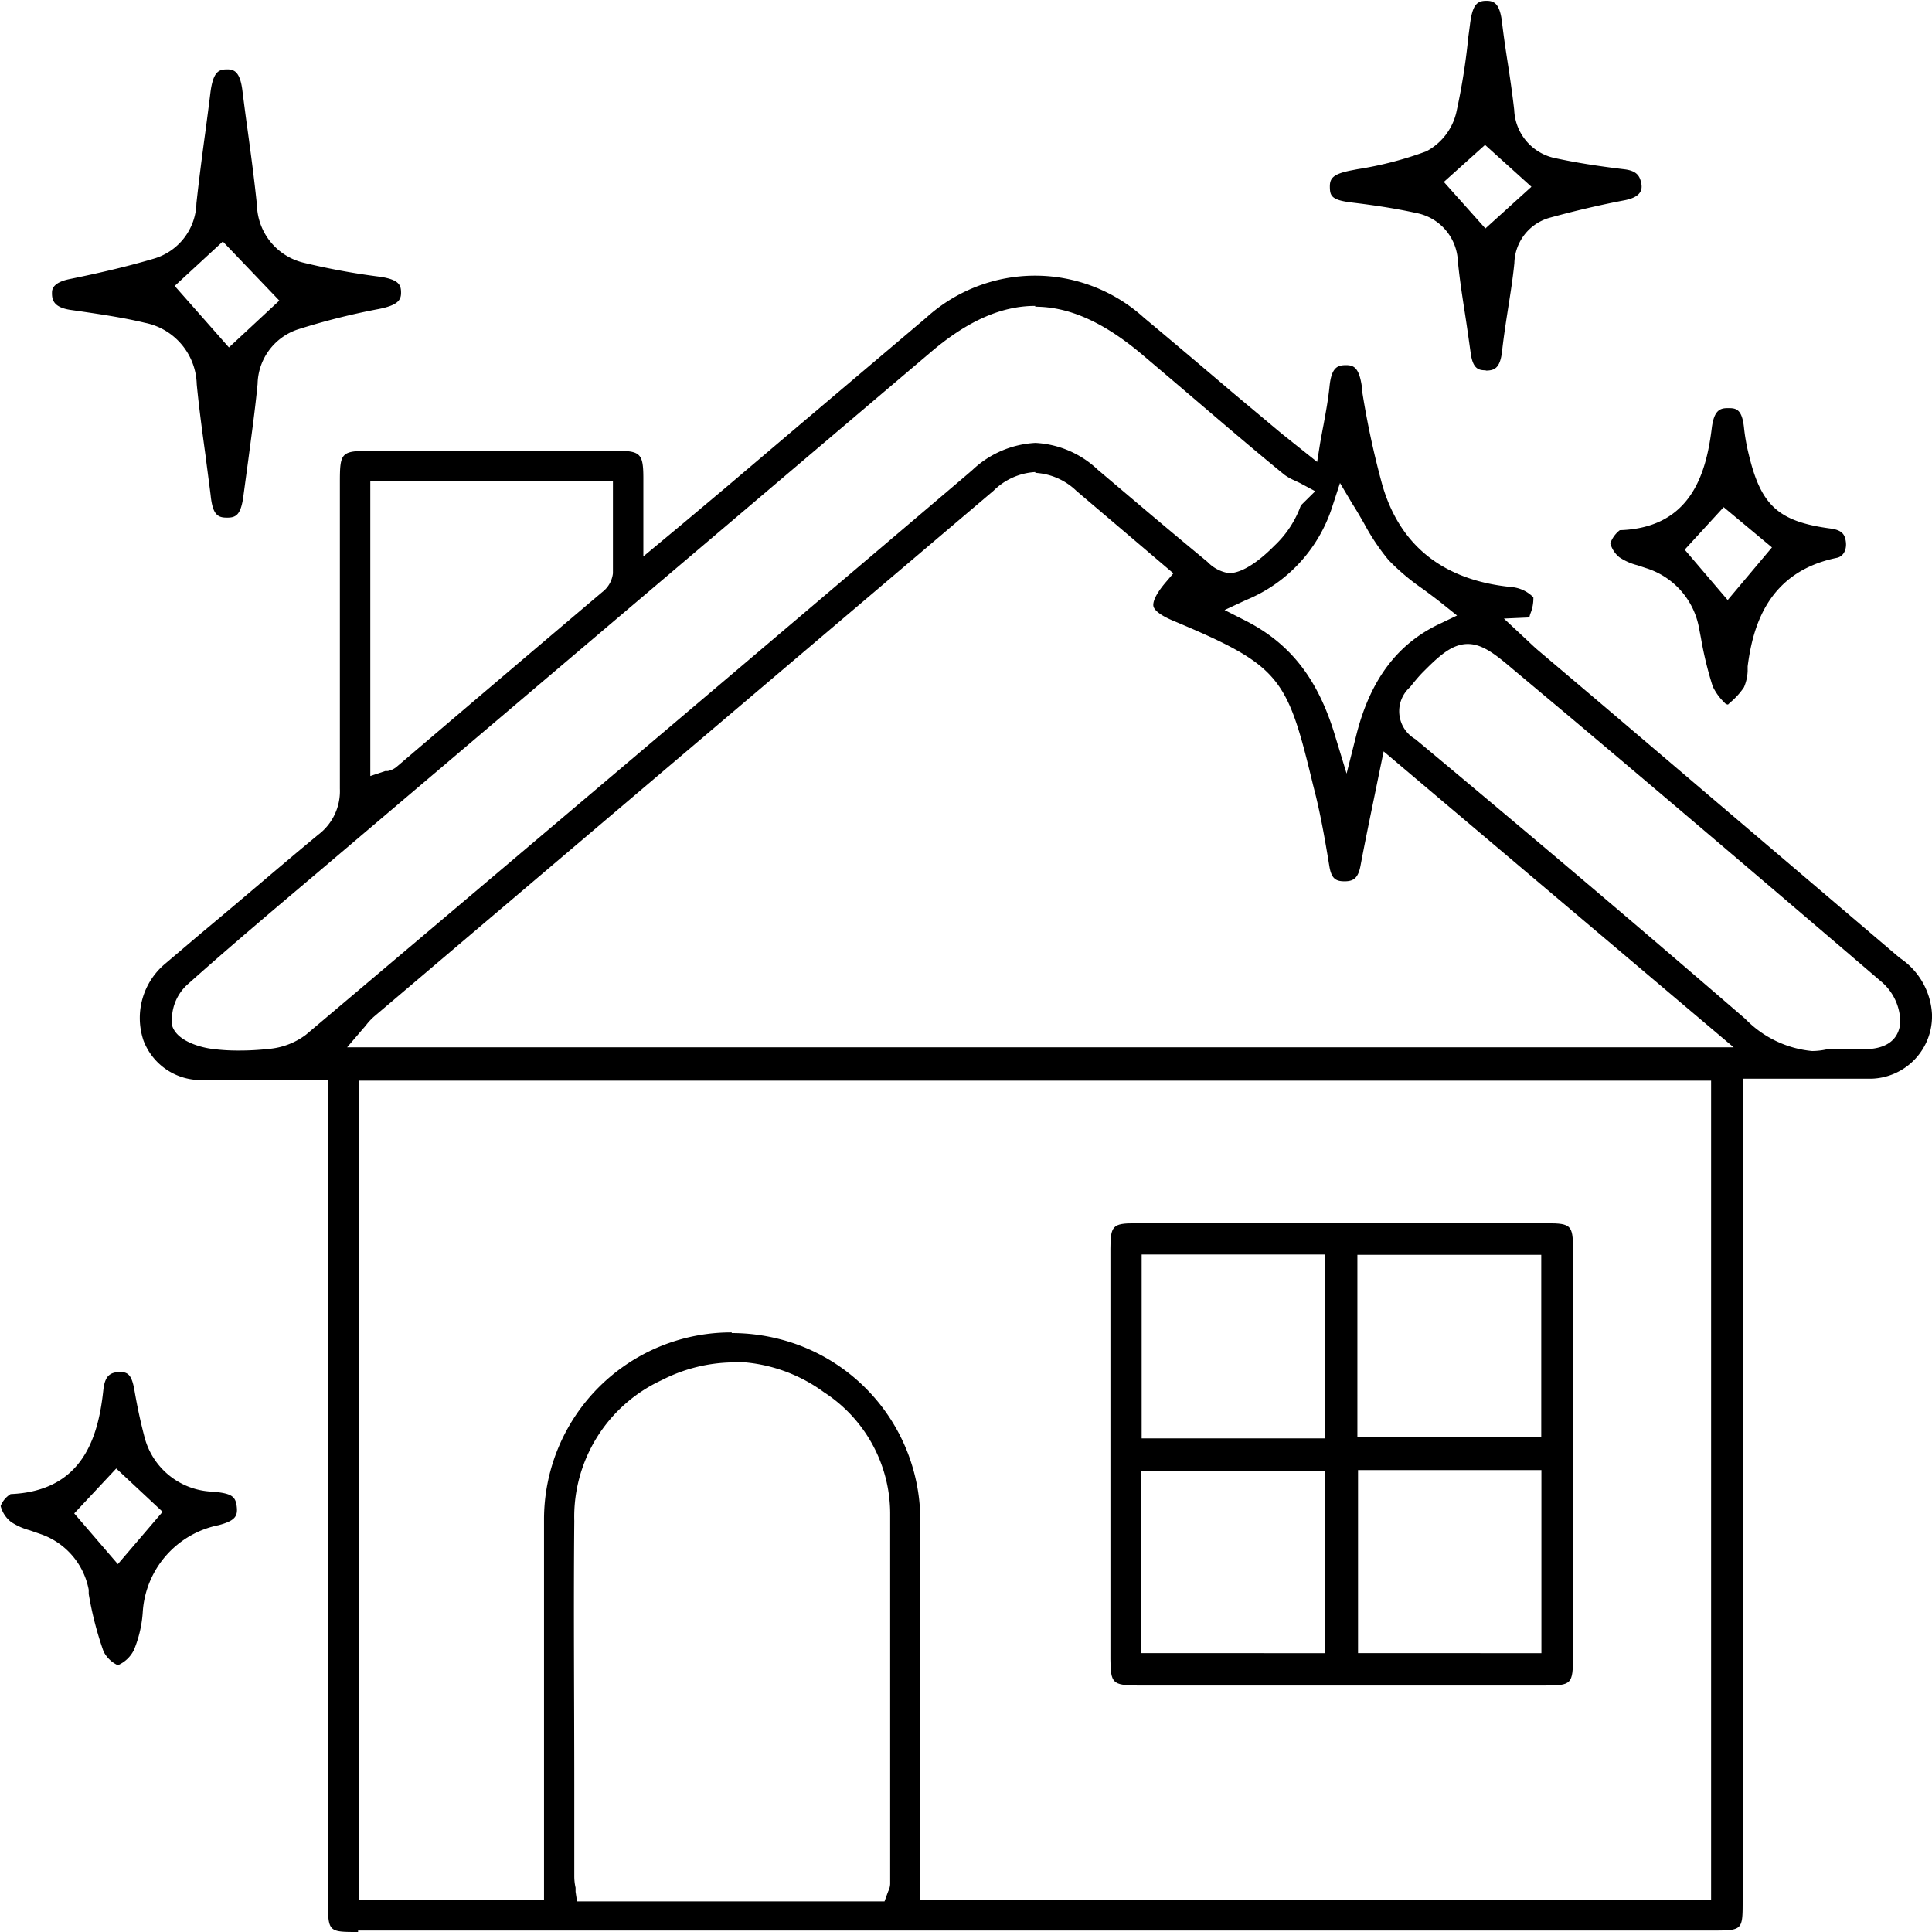 <svg xmlns="http://www.w3.org/2000/svg" id="Layer_1" data-name="Layer 1" viewBox="0 0 120 120"><path d="M22.24,120c-1.83,0-1.87,0-1.87-1.92v-51H13.62c-.34,0-.69,0-1,0a3.8,3.8,0,0,1-3.71-2.46,4.39,4.39,0,0,1,1.36-4.77l2.25-1.91c2.41-2,4.81-4.08,7.24-6.09a3.39,3.39,0,0,0,1.35-2.86c0-5,0-9.92,0-14.88V30c0-1.92.06-2,2-2H38.31c1.46,0,1.64.19,1.65,1.63,0,.7,0,1.39,0,2.18v2.75l2.5-2.08,2.68-2.25,4.56-3.87,7.82-6.62a10.06,10.06,0,0,1,13.54,0c1.87,1.56,3.72,3.13,5.58,4.71l3,2.51.74.59,1.43,1.14L82,27.5c.07-.39.14-.77.21-1.13.15-.82.29-1.58.37-2.37.12-1.2.51-1.31,1-1.32h0c.47,0,.82.1,1,1.28l0,.17a53.52,53.52,0,0,0,1.28,6c1.1,3.78,3.8,5.91,8,6.33a2.18,2.18,0,0,1,1.38.64,2.48,2.48,0,0,1-.18,1,1.82,1.82,0,0,0-.07.25l-1.58.07,1.5,1.4c.2.19.4.38.61.56l4.26,3.61L118,59.5A4.48,4.48,0,0,1,120,63a3.88,3.88,0,0,1-3.77,4c-.53,0-1.06,0-1.59,0h-6.4v51.06c0,1.8,0,1.85-1.8,1.85H22.24Zm23.3-35.38a9.93,9.93,0,0,0-4.43,1.1,9.35,9.35,0,0,0-5.44,8.75c-.05,5.47,0,11,0,16.4v5.71a3.22,3.22,0,0,0,.08.67l0,.25.09.6H54.94l.17-.47.06-.16a1.1,1.1,0,0,0,.12-.46c0-2.09,0-4.19,0-6.28,0-5.5,0-11.19,0-16.78a9,9,0,0,0-4.12-7.48A9.78,9.78,0,0,0,45.54,84.58Zm-.09-1.82a12,12,0,0,1,2.91.36,11.61,11.61,0,0,1,8.8,11.45c0,5,0,9.92,0,14.88V118h49.12V67.12h-84V118H33.79v-2.31c0-2.17,0-4.35,0-6.52,0-4.84,0-9.84,0-14.76A11.62,11.62,0,0,1,45.45,82.76ZM91.17,40c-1,0-1.8.75-2.84,1.8-.22.23-.43.48-.63.73l-.12.15a2,2,0,0,0,.33,3.23c8,6.67,14.48,12.18,20.49,17.37a6.64,6.64,0,0,0,4.15,2h0a4.31,4.31,0,0,0,.94-.11h2.17c.54,0,2.2,0,2.37-1.63a3.33,3.33,0,0,0-1.11-2.51c-6.45-5.52-13-11.1-19.4-16.49l-3.58-3C92.89,40.65,92.08,40,91.17,40Zm-26.87-21c-2.09,0-4.2.93-6.46,2.85L19.71,54.21c-2.65,2.24-5.39,4.55-8,6.88a2.94,2.94,0,0,0-1,2.67c.41,1.11,2.32,1.37,2.41,1.38a12.13,12.13,0,0,0,1.74.11,16.5,16.5,0,0,0,1.82-.1A4.47,4.47,0,0,0,19,64.27Q39.58,46.89,60.1,29.45l.3-.26a6.16,6.16,0,0,1,3.91-1.68,6.07,6.07,0,0,1,3.88,1.67l2.59,2.19Q72.87,33.14,75,34.9a2.34,2.34,0,0,0,1.33.7h0c1,0,2.2-1.07,2.82-1.7a6.39,6.39,0,0,0,1.65-2.51l.89-.88-.84-.45c-.14-.08-.29-.14-.43-.21a3.39,3.39,0,0,1-.64-.36c-2.45-2-4.88-4.11-7.32-6.18l-1.64-1.39C68.51,20,66.39,19.05,64.3,19.05Zm0,10.32a4,4,0,0,0-2.59,1.16L23.21,63.16a3.84,3.84,0,0,0-.47.51c-.06.07-.11.14-.18.21l-1,1.17h86.12L85.94,46.67l-.63,3.07c-.29,1.41-.56,2.72-.8,4-.15.83-.46,1-1,1s-.81-.16-.94-.93c-.24-1.47-.49-2.91-.83-4.33l-.19-.75c-1.61-6.68-2-7.37-8.67-10.17-1-.42-1.21-.75-1.24-.91s0-.59.78-1.5l.46-.54-2.22-1.89L66.87,30.5A4,4,0,0,0,64.31,29.37ZM23,48.2l.93-.31.16,0a1.26,1.26,0,0,0,.52-.24Q31,42.2,37.4,36.78a1.71,1.71,0,0,0,.67-1.17c0-1.27,0-2.54,0-3.81V29.9H23ZM82.76,31.44a9.34,9.34,0,0,1-5.37,5.83l-1.33.62,1.3.66c2.77,1.41,4.48,3.59,5.54,7.07l.74,2.43.62-2.46c.87-3.41,2.58-5.66,5.24-6.88l1-.48-.9-.72c-.41-.33-.82-.63-1.21-.92a13.92,13.92,0,0,1-2.14-1.8,13.59,13.59,0,0,1-1.52-2.27c-.23-.4-.47-.82-.74-1.24L83.23,30Z"></path><path d="M14.08,32.15c-.58,0-.88-.21-1-1.42-.1-.8-.21-1.6-.31-2.4-.2-1.47-.41-3-.55-4.46A4,4,0,0,0,9,20.05c-1.37-.33-2.77-.53-4.12-.73l-.49-.07c-1.09-.16-1.17-.65-1.16-1.09,0-.27.16-.64,1.11-.83,2.06-.42,3.71-.82,5.2-1.26a3.68,3.68,0,0,0,2.66-3.44c.16-1.47.35-2.94.55-4.4.11-.83.22-1.65.32-2.48.17-1.33.54-1.43,1-1.44s.86.11,1,1.43c.1.78.2,1.56.31,2.34.21,1.53.42,3.11.58,4.66a3.78,3.78,0,0,0,2.91,3.58,43.08,43.08,0,0,0,4.74.87c1.21.18,1.3.54,1.3,1s-.22.77-1.37,1a43.27,43.27,0,0,0-5.07,1.28A3.65,3.65,0,0,0,16,23.85c-.15,1.55-.37,3.13-.57,4.65l-.3,2.22c-.15,1.22-.44,1.43-1,1.43ZM10.85,17.76l3.37,3.82,3.13-2.91L13.84,15Z"></path><path d="M92.28,23c-.44,0-.81-.08-.94-1.12-.11-.78-.22-1.57-.34-2.35-.17-1.08-.34-2.2-.45-3.3a3.18,3.18,0,0,0-2.58-3c-1.36-.3-2.75-.5-4-.65s-1.36-.4-1.37-.95.17-.83,1.4-1.06l.31-.06a22.28,22.28,0,0,0,4.28-1.11A3.69,3.69,0,0,0,90.45,7a40.28,40.28,0,0,0,.75-4.7l.1-.75c.15-1.26.44-1.49,1-1.5h0c.47,0,.86.11,1,1.39.1.83.22,1.65.35,2.48s.29,1.94.4,2.91a3.19,3.19,0,0,0,2.58,3c1.21.26,2.55.48,4.23.68.79.09,1,.4,1.09.92s-.24.84-1,1c-1.58.3-3.15.67-4.68,1.09a3,3,0,0,0-2.21,2.82c-.1,1-.25,1.92-.4,2.88s-.27,1.76-.37,2.65c-.13,1.05-.51,1.14-1,1.15Zm-2.6-11.7,2.58,2.89,2.86-2.59L92.24,9Z"></path><path d="M7.32,103.43a1.86,1.86,0,0,1-.89-.86A21.25,21.25,0,0,1,5.51,99l0-.26a4.55,4.55,0,0,0-3-3.46l-.66-.23a4,4,0,0,1-1.15-.51,1.83,1.83,0,0,1-.66-1,1.5,1.5,0,0,1,.62-.74c4.5-.19,5.45-3.56,5.76-6.48.1-.89.44-1.08,1-1.1s.77.23.93,1.13c.2,1.16.39,2,.61,2.85a4.53,4.53,0,0,0,4.29,3.45c1.1.11,1.37.27,1.45.89s-.07.91-1.12,1.19a5.88,5.88,0,0,0-4.71,5.35,7.44,7.44,0,0,1-.55,2.4A2,2,0,0,1,7.32,103.43ZM4.61,94l2.71,3.15L10.1,93.9,7.22,91.21Z"></path><path d="M107.1,43.63a3.39,3.39,0,0,1-.72-1,22.35,22.35,0,0,1-.73-3l-.12-.62a4.79,4.79,0,0,0-3.28-3.72l-.54-.18a3.59,3.59,0,0,1-1.13-.5,1.69,1.69,0,0,1-.56-.86,1.76,1.76,0,0,1,.59-.82c4.38-.14,5.36-3.46,5.71-6.33.14-1.15.54-1.25,1-1.25s.87,0,1,1.18a12.26,12.26,0,0,0,.3,1.7c.76,3.18,1.85,4.17,5.1,4.6.7.1.87.37.93.82s-.12.91-.57,1c-4.29.88-5.21,4.27-5.53,6.74l0,.3a2.84,2.84,0,0,1-.23,1,4.56,4.56,0,0,1-.85.94l-.14.13C107.21,43.75,107.15,43.69,107.1,43.63Zm-2.46-9.49,2.67,3.13L110.06,34l-3-2.5Z"></path><path d="M70.61,104.68c-1.5,0-1.63-.14-1.64-1.62q0-12.75,0-25.5c0-1.42.15-1.58,1.51-1.58H96.13c1.43,0,1.57.14,1.57,1.55q0,4.58,0,9.13v7.11q0,4.56,0,9.12c0,1.71-.08,1.8-1.73,1.8H70.61Zm.27-2H82.3V91.35H70.88Zm13.47,0H95.74V91.31H84.35ZM70.91,89.34h11.4V77.92H70.91Zm13.4-.1H95.73V77.94H84.31Z"></path></svg>